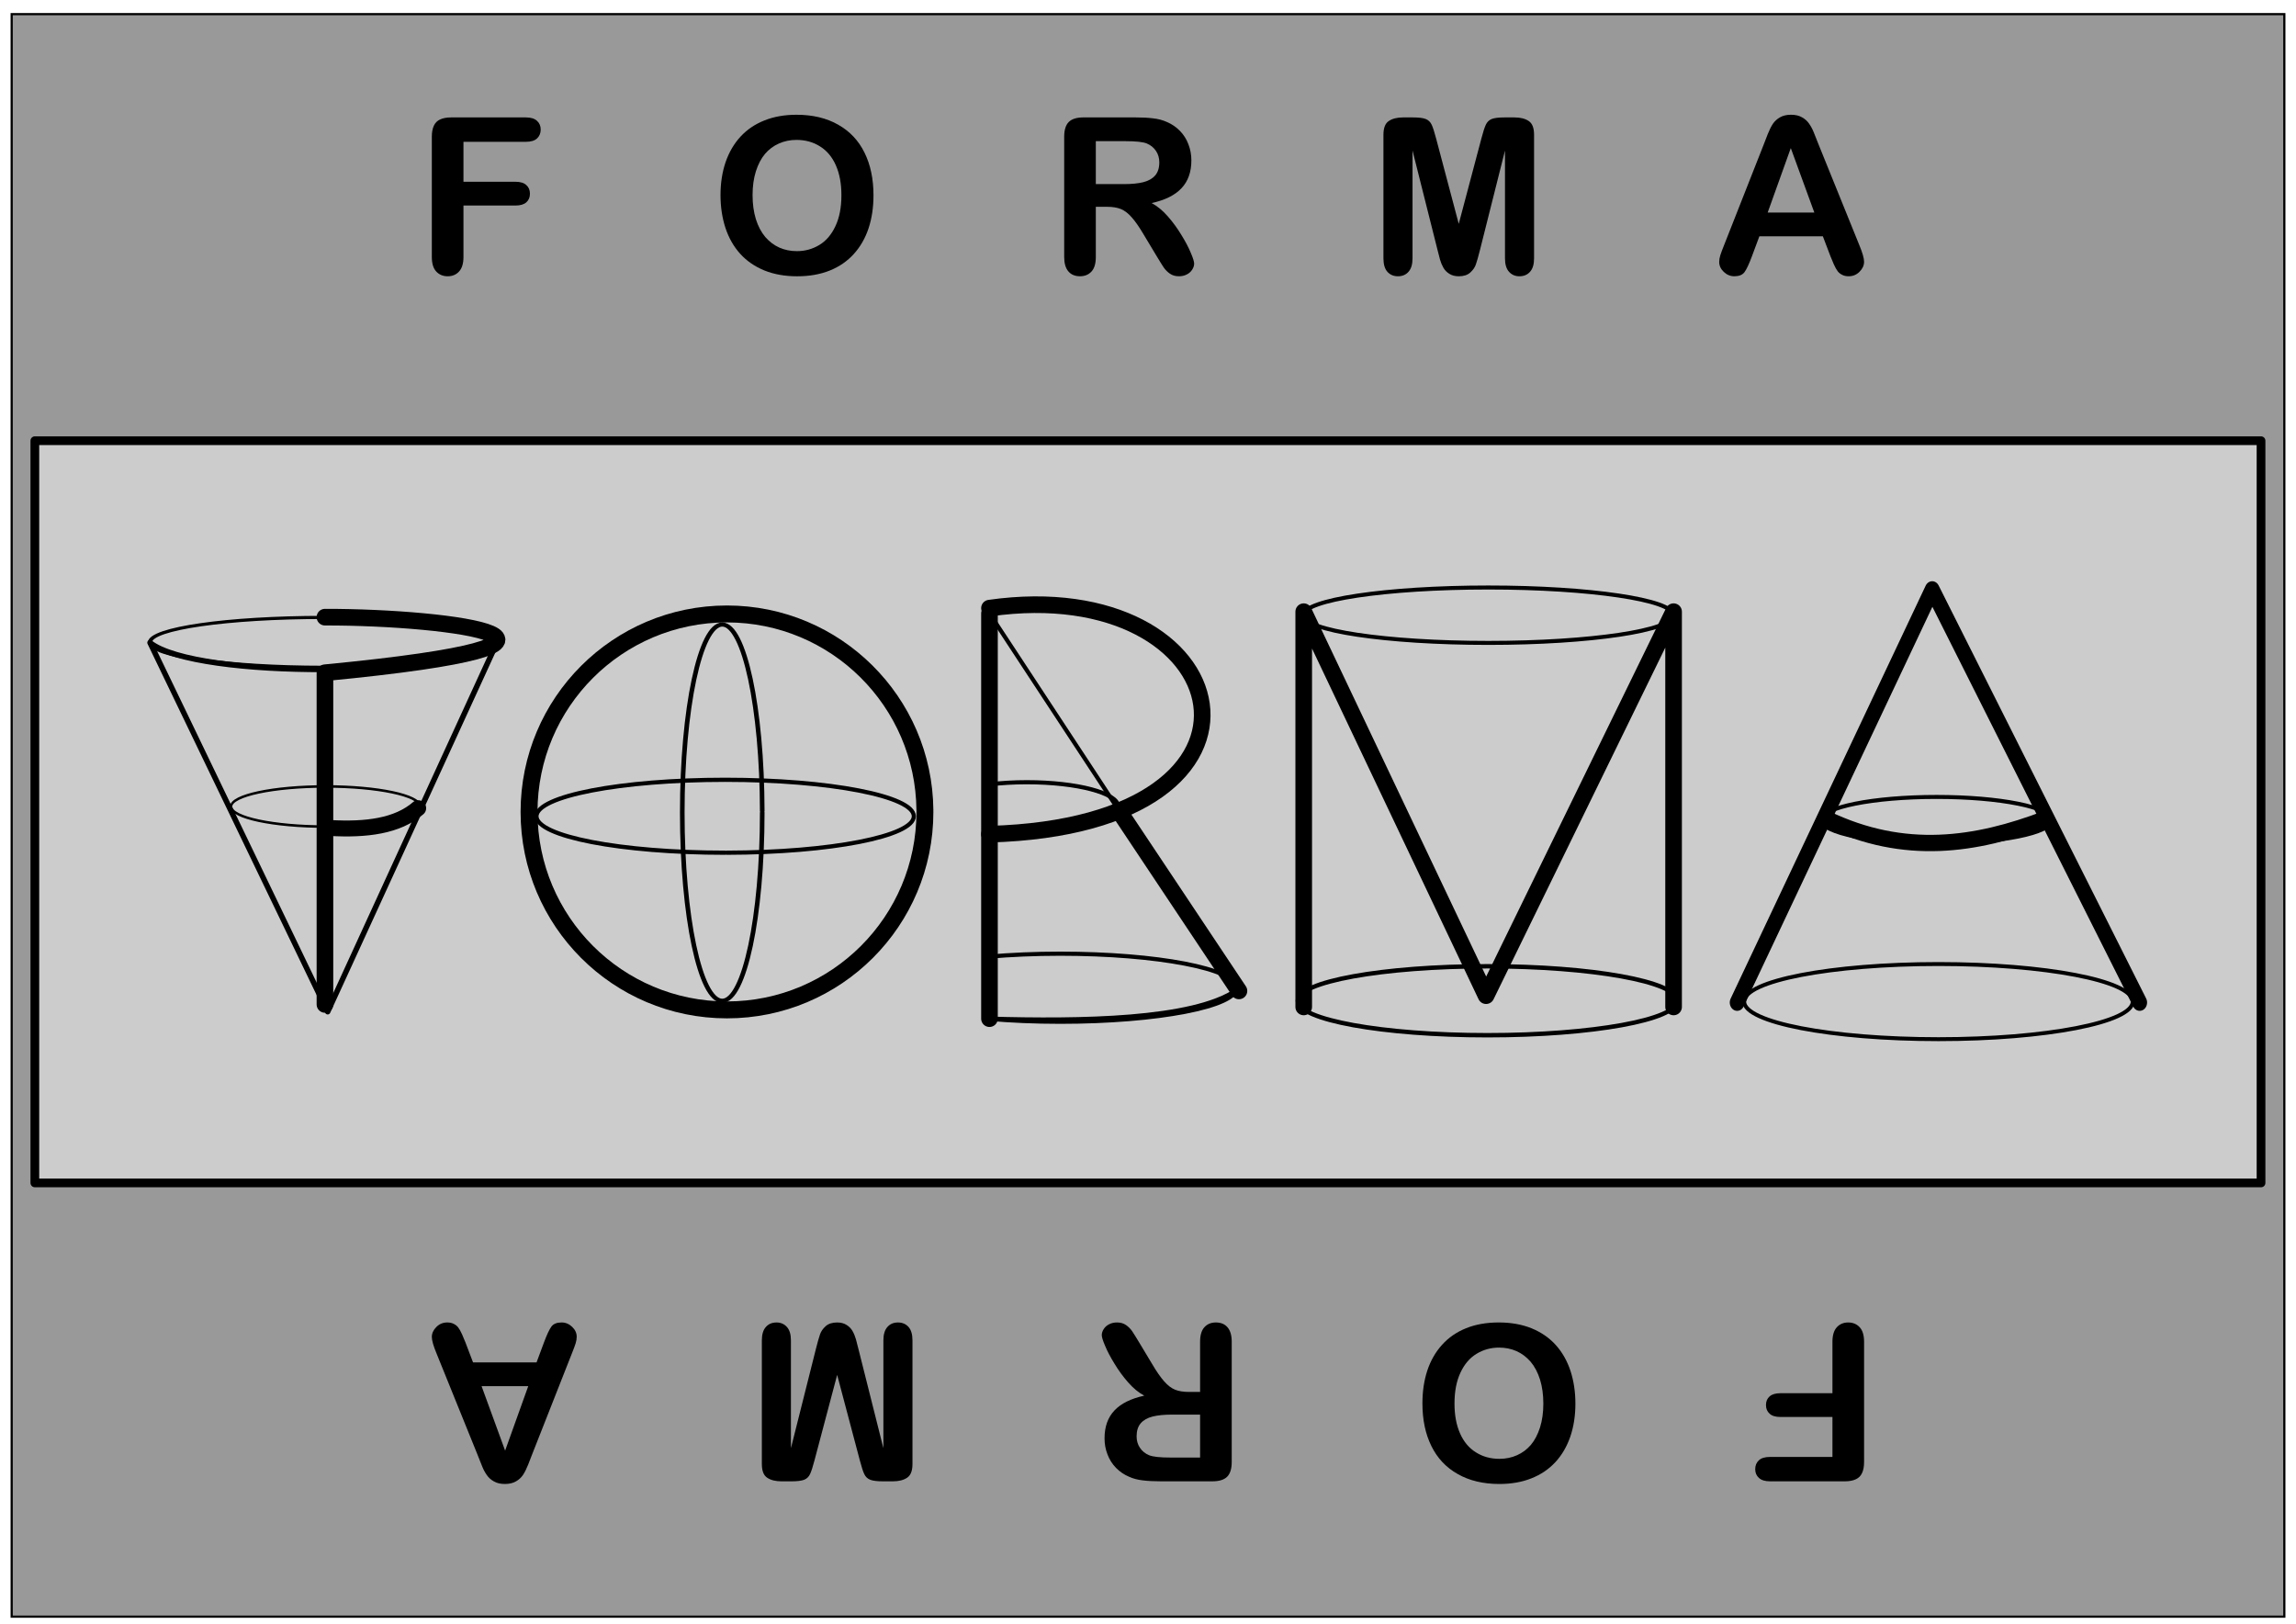 <?xml version="1.0" encoding="UTF-8"?>
<svg version="1.1" viewBox="0 0 1052.4 744.09" xmlns="http://www.w3.org/2000/svg">
<g transform="translate(0 -308.27)">
<rect x="5.353" y="314.75" width="1041.7" height="734.41" color="#000000" fill="#999" stroke="#000" stroke-width="1px"/>
<rect x="15.971" y="510.24" width="1020.4" height="340.14" color="#000000" fill="#ccc" stroke="#000" stroke-linecap="round" stroke-linejoin="round" stroke-width="4"/>
<g transform="matrix(1.905 0 0 1.905 -442.2 -523.37)" fill="none" stroke="#000" stroke-linecap="round" stroke-linejoin="round">
<g transform="translate(8 .485)">
<path d="m260.22 590.68 42.748 88.785 40.714-88.785c-10.722 8.333-72.302 8.833-83.463 0z" color="#000000" stroke-width="1.312"/>
<path transform="matrix(1 0 0 .76 0 381.97)" d="m343.68 274.52c0 4.359-18.684 7.892-41.731 7.892s-41.731-3.533-41.731-7.892c0-4.359 18.684-7.892 41.731-7.892 22.906 0 41.531 3.492 41.73 7.824" color="#000000"/>
<path transform="matrix(.545 0 0 .612 137.92 462.09)" d="m343.68 274.52c0 4.359-18.684 7.892-41.731 7.892s-41.731-3.533-41.731-7.892c0-4.359 18.684-7.892 41.731-7.892 22.906 0 41.531 3.492 41.73 7.824" color="#000000"/>
<path d="m302.31 677.71v-79.797c75.343-7.234 30.783-13.42 0-13.372" color="#000000" stroke-width="4"/>
<path d="m303.58 635.26c8.612 0.49 16.166-0.434 21.167-4.766" color="#000000" stroke-width="3.83"/>
</g>
<g transform="translate(13.9 .88)">
<path transform="matrix(1.168 0 0 1.168 -19.609 287.83)" d="m394.16 293.81c0 22.519-18.256 40.775-40.775 40.775-22.519 0-40.775-18.256-40.775-40.775 0-22.52 18.256-40.775 40.775-40.775 22.382 0 40.58 18.041 40.774 40.422" color="#000000" stroke-width="3.487"/>
<path transform="matrix(1.111 0 0 .983 -49.194 314.13)" d="m405.78 322.53c0 25.425-3.877 46.036-8.659 46.036-4.782 0-8.659-20.611-8.659-46.036 0-25.425 3.877-46.036 8.659-46.036 4.753 0 8.618 20.369 8.659 45.637" color="#000000"/>
<path transform="matrix(0 1.013 -.986 0 710.72 229.76)" d="m405.78 322.53c0 25.425-3.877 46.036-8.659 46.036-4.782 0-8.659-20.611-8.659-46.036 0-25.425 3.877-46.036 8.659-46.036 4.753 0 8.618 20.369 8.659 45.637" color="#000000"/>
</g>
<g transform="translate(12.563 1.466)">
<path d="m457.64 582.67 59.513 90.553c-10.494 7.266-37.738 7.527-59.513 6.926z" color="#000000"/>
<path d="m474.69 664.52c-6.178 0-12.018 0.261-17.312 0.719v14.938c5.294 0.458 11.135 0.719 17.312 0.719 23.432 0 42.438-3.668 42.438-8.188v-0.062c-0.202-4.491-19.149-8.125-42.438-8.125z" color="#000000"/>
<path d="m466.64 623.27c-3.197 0-6.219 0.186-8.959 0.512v10.635c2.74 0.326 5.762 0.512 8.959 0.512 12.126 0 21.961-2.612 21.961-5.829v-0.044c-0.104-3.197-9.909-5.785-21.961-5.785z" color="#000000"/>
<path d="m457.64 680.15v-44.378c75.948-2.122 60.1-62.963 0-54.383" color="#000000" stroke-width="4"/>
<path d="m457.64 582.67v53.1" color="#000000" stroke-width="4"/>
<path d="m489.45 631.15 28.218 42.326" color="#000000" stroke-width="4"/>
</g>
<g transform="translate(9.473 1.037)">
<path d="m536.34 677.76v-95.089l43.877 92.379 45.118-92.379v95.089" color="#000000" stroke-width="4"/>
<path transform="matrix(.917 0 0 .854 44.266 342.52)" d="m633.6 282.2c0 4.31-21.735 7.803-48.547 7.803s-48.547-3.494-48.547-7.803c0-4.31 21.735-7.803 48.547-7.803 26.648 0 48.315 3.453 48.546 7.736" color="#000000" stroke-width="1.13"/>
<path transform="matrix(.941 0 0 1.063 30.02 376.29)" d="m633.6 282.2c0 4.31-21.735 7.803-48.547 7.803s-48.547-3.494-48.547-7.803c0-4.31 21.735-7.803 48.547-7.803 26.648 0 48.315 3.453 48.546 7.736" color="#000000" stroke-width="1"/>
</g>
<g transform="matrix(.888 0 0 1 72.458 -.024)">
<path transform="translate(0 308.27)" d="m650.5 369.49 52.849-99.353 56.223 99.353" color="#000000" stroke-width="4"/>
<path transform="matrix(1.001 0 0 .927 -.345 327.33)" d="m735.39 330.69c0 3.326-13.97 6.022-31.204 6.022s-31.204-2.696-31.204-6.022c0-3.326 13.97-6.022 31.204-6.022 17.128 0 31.054 2.664 31.202 5.97" color="#000000" stroke-width="1.038"/>
<path transform="matrix(1.687 0 0 1.501 -482.92 181.17)" d="m735.39 330.69c0 3.326-13.97 6.022-31.204 6.022s-31.204-2.696-31.204-6.022c0-3.326 13.97-6.022 31.204-6.022 17.128 0 31.054 2.664 31.202 5.97" color="#000000" stroke-width=".628"/>
<path d="m674.78 633.59c21.109 8.989 40.475 6.356 59.283 0" color="#000000" stroke-width="3.924"/>
</g>
</g>
<g>
<path d="m241 373.26h-28.564v18.311h23.877c2.213 5e-5 3.857 0.505 4.932 1.514 1.107 0.977 1.66 2.295 1.66 3.955-5e-5 1.66-0.553 2.979-1.66 3.955-1.107 0.977-2.751 1.465-4.932 1.465h-23.877v23.584c-2e-5 2.995-0.684 5.225-2.051 6.689-1.335 1.432-3.06 2.148-5.176 2.148-2.148 0-3.906-0.732-5.273-2.197-1.335-1.465-2.002-3.678-2.002-6.641v-55.078c-1e-5 -2.083 0.309-3.776 0.928-5.078 0.618-1.335 1.579-2.295 2.881-2.881 1.335-0.618 3.027-0.928 5.078-0.928h34.18c2.311 7e-5 4.02 0.521 5.127 1.562 1.139 1.009 1.709 2.344 1.709 4.004-5e-5 1.693-0.57 3.06-1.709 4.102-1.107 1.009-2.816 1.514-5.127 1.514" style=""/>
<path d="m365.07 360.86c7.422 8e-5 13.786 1.514 19.092 4.541 5.338 2.995 9.375 7.275 12.109 12.842 2.734 5.534 4.101 12.044 4.102 19.531-8e-5 5.534-0.749 10.563-2.246 15.088-1.498 4.525-3.744 8.447-6.738 11.768-2.995 3.32-6.673 5.859-11.035 7.617-4.362 1.758-9.359 2.637-14.99 2.637-5.599 0-10.612-0.895-15.039-2.686-4.427-1.823-8.122-4.378-11.084-7.666-2.962-3.288-5.208-7.243-6.738-11.865-1.497-4.622-2.246-9.619-2.246-14.99 0-5.501 0.781-10.547 2.344-15.137 1.595-4.59 3.89-8.496 6.885-11.719 2.995-3.223 6.641-5.68 10.938-7.373 4.297-1.725 9.18-2.588 14.648-2.588m20.605 36.816c-6e-5 -5.241-0.846-9.782-2.539-13.623-1.693-3.841-4.118-6.738-7.275-8.691-3.125-1.986-6.722-2.978-10.791-2.978-2.897 6e-5 -5.583 0.553-8.057 1.66-2.441 1.074-4.557 2.653-6.348 4.736-1.758 2.083-3.158 4.753-4.199 8.008-1.009 3.223-1.514 6.852-1.514 10.889-2e-5 4.069 0.505 7.747 1.514 11.035 1.042 3.288 2.49 6.022 4.346 8.203 1.888 2.148 4.036 3.76 6.445 4.834 2.441 1.074 5.111 1.611 8.008 1.611 3.711 1e-5 7.113-0.928 10.205-2.783 3.125-1.855 5.599-4.72 7.422-8.594 1.855-3.874 2.783-8.643 2.783-14.307" style=""/>
<path d="m507.36 403.04h-5.078v22.998c-2e-5 3.027-0.667 5.257-2.002 6.689-1.335 1.432-3.076 2.148-5.225 2.148-2.311 0-4.102-0.749-5.371-2.246-1.27-1.497-1.904-3.695-1.904-6.592v-55.078c-1e-5 -3.125 0.7-5.387 2.1-6.787 1.4-1.4 3.662-2.099 6.787-2.1h23.584c3.255 7e-5 6.038 0.147 8.35 0.439 2.311 0.26 4.394 0.814 6.25 1.66 2.246 0.944 4.232 2.295 5.957 4.053 1.725 1.758 3.027 3.809 3.906 6.152 0.911 2.311 1.367 4.769 1.367 7.373-6e-5 5.339-1.514 9.603-4.541 12.793-2.995 3.19-7.552 5.452-13.672 6.787 2.572 1.367 5.029 3.385 7.373 6.055 2.344 2.669 4.427 5.518 6.25 8.545 1.855 2.995 3.288 5.713 4.297 8.154 1.042 2.409 1.562 4.069 1.562 4.981-6e-5 0.944-0.309 1.888-0.928 2.832-0.586 0.911-1.4 1.628-2.441 2.148-1.042 0.553-2.246 0.83-3.613 0.83-1.628 0-2.995-0.391-4.102-1.172-1.107-0.749-2.067-1.709-2.881-2.881-0.781-1.172-1.855-2.897-3.223-5.176l-5.811-9.668c-2.083-3.548-3.955-6.25-5.615-8.105-1.628-1.855-3.288-3.125-4.981-3.809-1.693-0.684-3.825-1.025-6.396-1.025m8.301-30.078h-13.379v19.678h12.988c3.483 4e-5 6.413-0.293 8.789-0.879 2.376-0.618 4.183-1.644 5.42-3.076 1.27-1.465 1.904-3.467 1.904-6.006-5e-5 -1.986-0.505-3.727-1.514-5.225-1.009-1.53-2.409-2.669-4.199-3.418-1.693-0.716-5.029-1.074-10.01-1.074" style=""/>
<path d="m658.92 422.87-11.475-45.605v49.414c-2e-5 2.734-0.619 4.785-1.855 6.152-1.204 1.367-2.816 2.051-4.834 2.051-1.953 0-3.548-0.667-4.785-2.002-1.237-1.367-1.855-3.434-1.855-6.201v-56.641c-1e-5 -3.125 0.814-5.224 2.441-6.299 1.628-1.107 3.825-1.66 6.592-1.66h4.492c2.702 7e-5 4.655 0.244 5.859 0.732 1.237 0.488 2.148 1.367 2.734 2.637 0.586 1.27 1.253 3.337 2.002 6.201l10.4 39.209 10.4-39.209c0.749-2.865 1.416-4.932 2.002-6.201 0.586-1.27 1.481-2.148 2.686-2.637 1.237-0.488 3.206-0.732 5.908-0.732h4.492c2.767 7e-5 4.964 0.553 6.592 1.66 1.627 1.074 2.441 3.174 2.441 6.299v56.641c-8e-5 2.734-0.619 4.785-1.855 6.152-1.204 1.367-2.832 2.051-4.883 2.051-1.921 0-3.499-0.684-4.736-2.051-1.237-1.367-1.855-3.418-1.855-6.152v-49.414l-11.475 45.605c-0.749 2.962-1.367 5.143-1.855 6.543-0.456 1.367-1.318 2.62-2.588 3.76-1.27 1.139-3.027 1.709-5.273 1.709-1.693 0-3.125-0.374-4.297-1.123-1.172-0.716-2.083-1.644-2.734-2.783-0.651-1.139-1.172-2.393-1.562-3.76-0.358-1.4-0.732-2.848-1.123-4.346" style=""/>
<path d="m838.95 425.55-3.418-8.984h-29.102l-3.418 9.18c-1.335 3.581-2.474 6.006-3.418 7.275-0.944 1.237-2.49 1.855-4.639 1.855-1.823 0-3.434-0.667-4.834-2.002-1.4-1.335-2.1-2.848-2.1-4.541 0-0.977 0.163-1.986 0.488-3.027 0.326-1.042 0.863-2.49 1.611-4.346l18.311-46.484c0.521-1.335 1.139-2.93 1.855-4.785 0.749-1.888 1.53-3.45 2.344-4.688 0.846-1.237 1.937-2.23 3.272-2.978 1.367-0.781 3.044-1.172 5.029-1.172 2.018 8e-5 3.695 0.391 5.029 1.172 1.367 0.749 2.458 1.725 3.272 2.93 0.846 1.204 1.546 2.507 2.1 3.906 0.586 1.367 1.318 3.206 2.197 5.518l18.701 46.191c1.465 3.516 2.197 6.071 2.197 7.666-7e-5 1.66-0.7 3.19-2.1 4.59-1.367 1.367-3.027 2.051-4.981 2.051-1.139 0-2.116-0.212-2.93-0.635-0.814-0.391-1.498-0.928-2.051-1.611-0.553-0.716-1.156-1.79-1.807-3.223-0.619-1.465-1.156-2.751-1.611-3.857m-28.711-19.873h21.387l-10.791-29.541-10.596 29.541" style=""/>
</g>
<g transform="scale(-1)">
<path d="m-811.36-975.96h-28.564v18.311h23.877c2.213 4e-5 3.857 0.505 4.932 1.514 1.107 0.977 1.66 2.295 1.66 3.955-5e-5 1.66-0.553 2.979-1.66 3.955-1.107 0.977-2.751 1.465-4.932 1.465h-23.877v23.584c-2e-5 2.995-0.684 5.225-2.051 6.689-1.335 1.432-3.06 2.148-5.176 2.148-2.148 0-3.906-0.732-5.273-2.197-1.335-1.465-2.002-3.678-2.002-6.641v-55.078c-1e-5 -2.083 0.309-3.776 0.928-5.078 0.618-1.335 1.579-2.295 2.881-2.881 1.335-0.618 3.027-0.928 5.078-0.928h34.18c2.311 7e-5 4.02 0.521 5.127 1.562 1.139 1.009 1.709 2.344 1.709 4.004-6e-5 1.693-0.57 3.06-1.709 4.102-1.107 1.009-2.816 1.514-5.127 1.514" style=""/>
<path d="m-687.29-988.36c7.422 7e-5 13.786 1.514 19.092 4.541 5.338 2.995 9.375 7.275 12.109 12.842 2.734 5.534 4.101 12.044 4.102 19.531-7e-5 5.534-0.749 10.563-2.246 15.088-1.498 4.525-3.744 8.447-6.738 11.768-2.995 3.32-6.673 5.859-11.035 7.617-4.362 1.758-9.359 2.637-14.99 2.637-5.599 0-10.612-0.895-15.039-2.686-4.427-1.823-8.122-4.378-11.084-7.666-2.962-3.288-5.208-7.243-6.738-11.865-1.497-4.622-2.246-9.619-2.246-14.99-1e-5 -5.501 0.781-10.547 2.344-15.137 1.595-4.59 3.89-8.496 6.885-11.719 2.995-3.223 6.641-5.68 10.938-7.373 4.297-1.725 9.18-2.588 14.648-2.588m20.605 36.816c-6e-5 -5.241-0.846-9.782-2.539-13.623-1.693-3.841-4.118-6.738-7.275-8.691-3.125-1.986-6.722-2.978-10.791-2.978-2.897 6e-5 -5.583 0.553-8.057 1.66-2.441 1.074-4.557 2.653-6.348 4.736-1.758 2.083-3.158 4.753-4.199 8.008-1.009 3.223-1.514 6.852-1.514 10.889-2e-5 4.069 0.505 7.747 1.514 11.035 1.042 3.288 2.49 6.022 4.346 8.203 1.888 2.148 4.036 3.76 6.445 4.834 2.441 1.074 5.111 1.611 8.008 1.611 3.711 1e-5 7.113-0.928 10.205-2.783 3.125-1.855 5.599-4.72 7.422-8.594 1.855-3.874 2.783-8.643 2.783-14.307" style=""/>
<path d="m-545-946.17h-5.078v22.998c-2e-5 3.027-0.667 5.257-2.002 6.689-1.335 1.432-3.076 2.148-5.225 2.148-2.311 0-4.102-0.749-5.371-2.246-1.27-1.497-1.904-3.695-1.904-6.592v-55.078c-1e-5 -3.125 0.7-5.387 2.1-6.787 1.4-1.4 3.662-2.099 6.787-2.1h23.584c3.255 7e-5 6.038 0.147 8.35 0.439 2.311 0.26 4.394 0.814 6.25 1.66 2.246 0.944 4.232 2.295 5.957 4.053 1.725 1.758 3.027 3.809 3.906 6.152 0.911 2.311 1.367 4.769 1.367 7.373-7e-5 5.339-1.514 9.603-4.541 12.793-2.995 3.19-7.552 5.452-13.672 6.787 2.572 1.367 5.029 3.385 7.373 6.055 2.344 2.669 4.427 5.518 6.25 8.545 1.855 2.995 3.288 5.713 4.297 8.154 1.042 2.409 1.562 4.069 1.562 4.981-7e-5 0.944-0.309 1.888-0.928 2.832-0.586 0.911-1.4 1.628-2.441 2.148-1.042 0.553-2.246 0.83-3.613 0.83-1.628 0-2.995-0.391-4.102-1.172-1.107-0.749-2.067-1.709-2.881-2.881-0.781-1.172-1.855-2.897-3.223-5.176l-5.811-9.668c-2.083-3.548-3.955-6.25-5.615-8.105-1.628-1.855-3.288-3.125-4.981-3.809-1.693-0.684-3.825-1.025-6.396-1.025m8.301-30.078h-13.379v19.678h12.988c3.483 4e-5 6.413-0.293 8.789-0.879 2.376-0.618 4.183-1.644 5.42-3.076 1.27-1.465 1.904-3.467 1.904-6.006-5e-5 -1.986-0.505-3.727-1.514-5.225-1.009-1.53-2.409-2.669-4.199-3.418-1.693-0.716-5.029-1.074-10.01-1.074" style=""/>
<path d="m-393.44-926.35-11.475-45.605v49.414c-2e-5 2.734-0.619 4.785-1.855 6.152-1.204 1.367-2.816 2.051-4.834 2.051-1.953 0-3.548-0.667-4.785-2.002-1.237-1.367-1.855-3.434-1.855-6.201v-56.641c-1e-5 -3.125 0.814-5.224 2.441-6.299 1.628-1.107 3.825-1.66 6.592-1.66h4.492c2.702 7e-5 4.655 0.244 5.859 0.732 1.237 0.488 2.148 1.367 2.734 2.637 0.586 1.27 1.253 3.337 2.002 6.201l10.4 39.209 10.4-39.209c0.749-2.865 1.416-4.932 2.002-6.201 0.586-1.27 1.481-2.148 2.686-2.637 1.237-0.488 3.206-0.732 5.908-0.732h4.492c2.767 7e-5 4.964 0.553 6.592 1.66 1.627 1.074 2.441 3.174 2.441 6.299v56.641c-8e-5 2.734-0.619 4.785-1.855 6.152-1.204 1.367-2.832 2.051-4.883 2.051-1.921 0-3.499-0.684-4.736-2.051-1.237-1.367-1.855-3.418-1.855-6.152v-49.414l-11.475 45.605c-0.749 2.962-1.367 5.143-1.855 6.543-0.456 1.367-1.318 2.62-2.588 3.76-1.27 1.139-3.027 1.709-5.273 1.709-1.693 0-3.125-0.374-4.297-1.123-1.172-0.716-2.083-1.644-2.734-2.783-0.651-1.139-1.172-2.393-1.562-3.76-0.358-1.4-0.732-2.848-1.123-4.346" style=""/>
<path d="m-213.41-923.66-3.418-8.984h-29.102l-3.418 9.18c-1.335 3.581-2.474 6.006-3.418 7.275-0.944 1.237-2.49 1.855-4.639 1.855-1.823 0-3.434-0.667-4.834-2.002-1.4-1.335-2.1-2.848-2.1-4.541 0-0.977 0.163-1.986 0.488-3.027 0.326-1.042 0.863-2.49 1.611-4.346l18.311-46.484c0.521-1.335 1.139-2.93 1.855-4.785 0.749-1.888 1.53-3.45 2.344-4.688 0.846-1.237 1.937-2.23 3.272-2.978 1.367-0.781 3.044-1.172 5.029-1.172 2.018 7e-5 3.695 0.391 5.029 1.172 1.367 0.749 2.458 1.725 3.272 2.93 0.846 1.204 1.546 2.507 2.1 3.906 0.586 1.367 1.318 3.206 2.197 5.518l18.701 46.191c1.465 3.516 2.197 6.071 2.197 7.666-7e-5 1.66-0.7 3.19-2.1 4.59-1.367 1.367-3.027 2.051-4.981 2.051-1.139 0-2.116-0.212-2.93-0.635-0.814-0.391-1.497-0.928-2.051-1.611-0.553-0.716-1.156-1.79-1.807-3.223-0.619-1.465-1.156-2.751-1.611-3.857m-28.711-19.873h21.387l-10.791-29.541-10.596 29.541" style=""/>
</g>
</g>
</svg>
